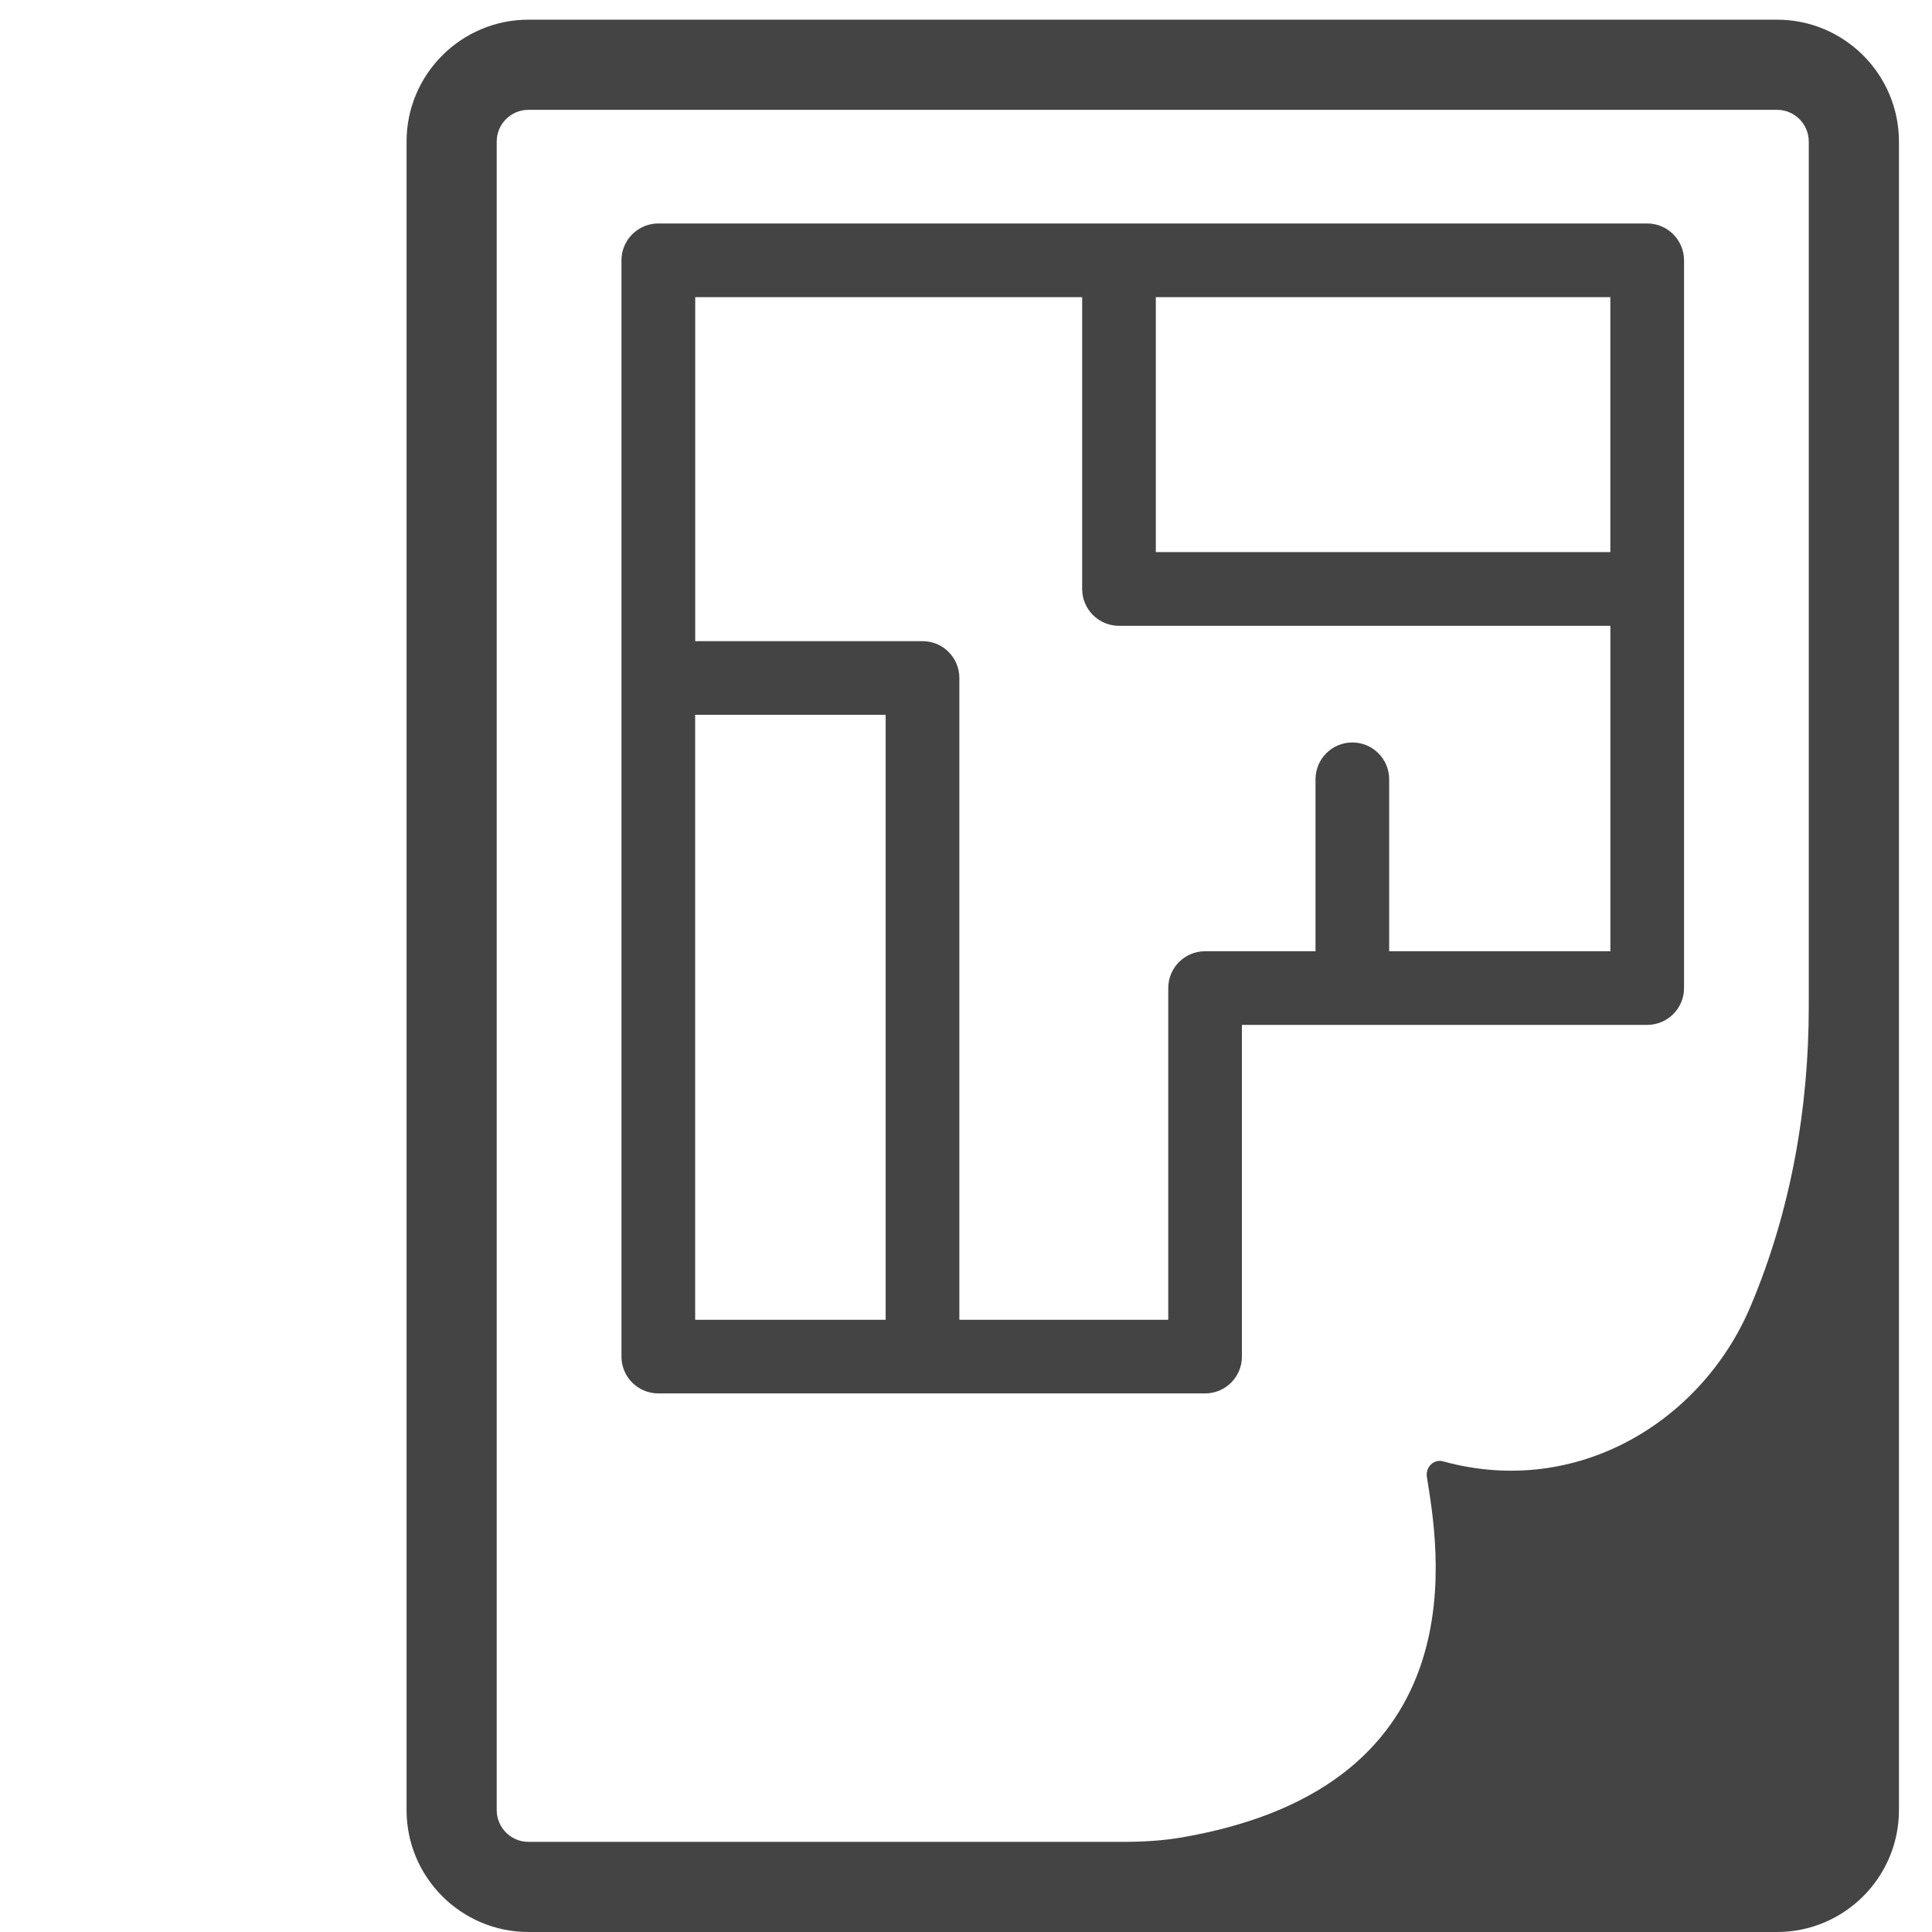 <svg height='70px' width='70px'  fill="#444444" xmlns="http://www.w3.org/2000/svg" xmlns:xlink="http://www.w3.org/1999/xlink" version="1.1" x="0px" y="0px" viewBox="0 0 64 64" enable-background="new 0 0 64 64" xml:space="preserve"><g><path d="M58.868,0.652H17.505c-2.226,0-4.037,1.811-4.037,4.037v55.274c0,2.226,1.811,4.037,4.037,4.037h41.363   c2.226,0,4.037-1.811,4.037-4.037V4.689C62.904,2.463,61.094,0.652,58.868,0.652z M59.918,33.339c0,3.404-0.603,6.798-1.928,9.934   c-1.611,3.815-5.749,6.357-10.178,5.138c-0.308-0.089-0.586,0.179-0.547,0.497c0.347,2.225,1.899,10.227-8.103,11.957   c-0.648,0.112-1.307,0.149-1.965,0.149H17.507c-0.582,0-1.053-0.472-1.053-1.053V4.691c0-0.582,0.471-1.053,1.053-1.053h41.358   c0.582,0,1.053,0.472,1.053,1.053V33.339z"></path><path d="M54.565,7.403H21.808c-0.675,0-1.221,0.546-1.221,1.22v36.316c0,0.674,0.546,1.22,1.221,1.22h18.111   c0.675,0,1.221-0.546,1.221-1.22V33.951h13.425c0.675,0,1.221-0.546,1.221-1.221V8.623C55.785,7.949,55.239,7.403,54.565,7.403z    M29.338,43.719h-6.31v-20.04h6.31V43.719z M53.344,31.511h-7.326v-5.696c0-0.674-0.546-1.22-1.22-1.22   c-0.675,0-1.22,0.546-1.22,1.22v5.696h-3.658c-0.674,0-1.22,0.546-1.22,1.22v10.988h-6.92v-21.26c0-0.675-0.546-1.22-1.22-1.22   h-7.53V9.844h12.818v9.666c0,0.675,0.546,1.221,1.221,1.221h16.277V31.511z M53.344,18.289H38.288V9.844h15.057V18.289z"></path></g></svg>